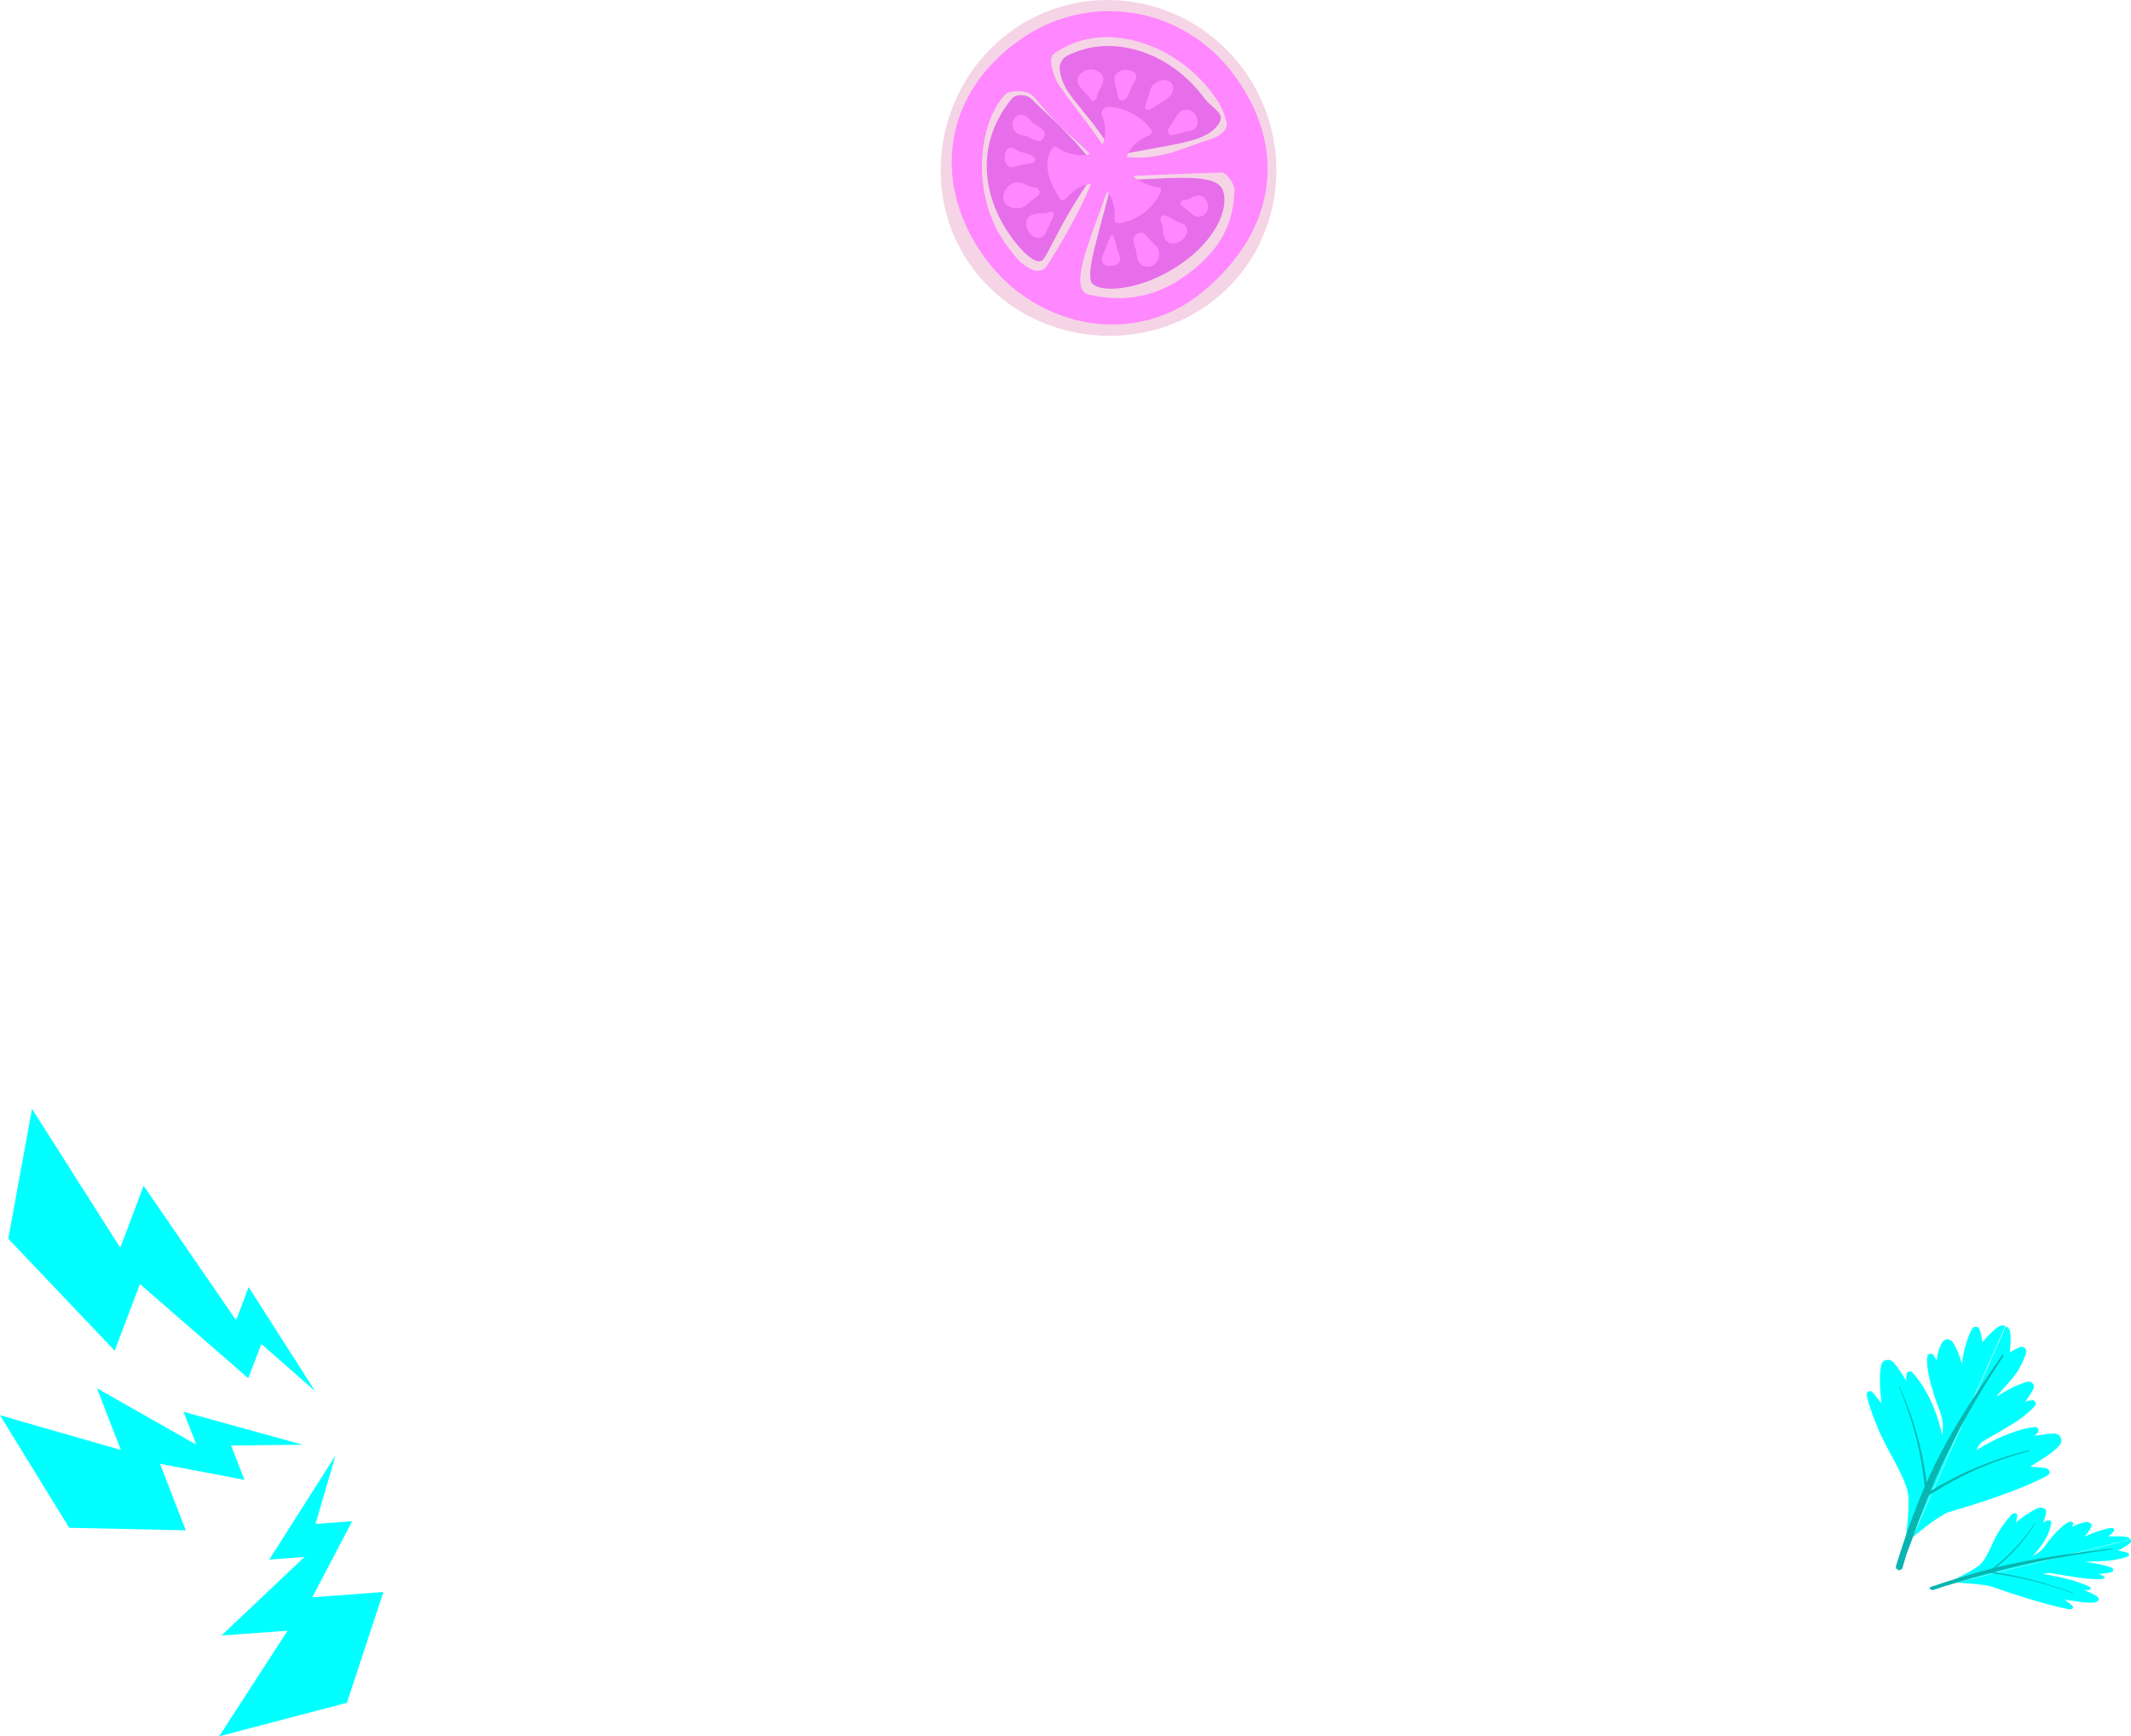 <?xml version="1.0" encoding="utf-8"?>
<!-- Generator: Adobe Illustrator 26.0.1, SVG Export Plug-In . SVG Version: 6.00 Build 0)  -->
<svg version="1.1" id="Ñëîé_1" xmlns="http://www.w3.org/2000/svg" xmlns:xlink="http://www.w3.org/1999/xlink" x="0px" y="0px"
	 viewBox="0 0 1105.6 900.9" style="enable-background:new 0 0 1105.6 900.9;" xml:space="preserve">
<style type="text/css">
	.st0{fill:#F5D4E6;}
	.st1{fill:#FF87FF;}
	.st2{fill:#E66EEA;}
	.st3{fill:#00FFFF;}
	.st4{fill:#08B5B0;}
</style>
<g>
	<g>
		<g>
			<path class="st0" d="M644.6,35.3c28.6,38.3,21.9,93.2-16.5,121.8c-38.3,28.6-94.7,20.7-123.3-17.7
				c-28.6-38.3-19.5-93.9,18.8-122.5C562-11.7,616-3,644.6,35.3z"/>
		</g>
		<g>
			<path class="st1" d="M640.1,38.7c27,36.2,23.8,79.7-16.2,112.8c-34.8,28.8-85.5,19.2-112.4-17c-27-36.2-24.3-82.9,15.9-112.6
				C563.6-5,613.1,2.5,640.1,38.7z"/>
		</g>
		<g>
			<path class="st0" d="M585.8,91.4c-6.3,0.3-7.5-10.4-1.2-9.9c18.1,1.6,27.8-4.3,44.7-9.7c1.9-0.6,8.1-3.9,7.1-8
				c-1.6-6.9-3.2-9.7-7.7-15.7c-19.3-25.9-56.9-38.5-82-20.1c-3.4,2.5,0.3,12.8,3.2,16.9c10.2,14.5,13.5,17.3,23.3,31.9
				c3.5,5.2-1.8,9.7-6,5c-9.7-10.8-14.3-11.7-30.7-31.4c-3.8-4.6-13.2-3.1-14.6-1.7c-14.3,14.2-18.9,52.7,0.4,78.6
				c4.5,6,7,9.9,13.5,12.8c2.8,1.2,6-0.1,7.1-1.8c7.3-11.2,17.3-28.5,23.5-43.6c2.4-5.8,10.4-2.2,8.3,3.7
				c-8.6,24.7-21,51.9-9.8,54.5c18,4.2,35.1,1.4,51.1-10.5c16-11.9,24-25.1,24.4-43.6c0.1-4.2-4.6-9.4-6.7-9.3
				C607.6,90.4,611.9,90.2,585.8,91.4z"/>
		</g>
		<g>
			<path class="st2" d="M587.5,93.3c-6.3,0.3-7.3-12.9-1.1-14.1c25.4-4.8,39.3-5.9,45.5-14.4c4.6-6.2-2.7-7.9-7.5-14.4
				c-17.8-23.8-47.8-33.2-70.7-21.5c-2.5,1.3-4.2,4.1-3.9,7c1.3,13,11.9,18.8,25,39.2c3.4,5.3-6.5,10.7-10.6,5.9
				c-15.4-17.9-19.3-19.9-28.8-29.4c-2.6-2.7-8.1-3.2-10.5-0.3c-17.8,21.5-16.9,49.3,0.5,72.7c3.4,4.6,12.9,15.8,16.4,9.9
				c4.2-6.8,10.9-22.4,23.9-40.8c3.7-5.2,11.8-1.5,10.3,4.6c-6.3,25-11.4,39.4-10.2,47.5c1.1,7.2,24.5,7.2,47.1-8.4
				c16.3-11.2,24.9-27.2,21.7-37.6C631.9,90.3,613.4,92.1,587.5,93.3z"/>
		</g>
		<g>
			<path class="st1" d="M534.4,62.2c2.9,3.6,4.4,2.4,7.3,6c1.1,1.3-0.7,5.2-2.4,5c-4.6-0.6-4.3-2.4-8.9-3c-4-0.5-6.4-4.6-4.4-8.1
				C528,58.3,531.9,59.1,534.4,62.2z"/>
		</g>
		<g>
			<path class="st1" d="M527.2,77.7c4.1,2.1,4.5,1.2,8.6,3.3c1.5,0.8,1.8,2.9,0.1,3.4c-4.4,1.3-4.6,0.6-9,2c-3.8,1.2-6-1.5-5.6-5.5
				C521.8,76.6,523.8,75.8,527.2,77.7z"/>
		</g>
		<g>
			<path class="st1" d="M527.8,94.7c4.6,0.3,4.5,2.2,9.1,2.5c1.7,0.1,3.3,2.7,2.1,3.8c-3.5,3-3.7,2.8-7.2,5.8
				c-3,2.6-9.8,1.1-11.1-2.7C519.3,100,523.9,94.4,527.8,94.7z"/>
		</g>
		<g>
			<path class="st1" d="M535.4,111.5c4.3-1.6,4.9,0.1,9.2-1.5c1.6-0.6,2.6,0.6,1.9,2.1c-1.9,4.2-1.8,4.2-3.7,8.4
				c-1.7,3.6-5.5,3.8-8.2,0.9C531.6,118.2,531.7,112.8,535.4,111.5z"/>
		</g>
		<g>
			<path class="st1" d="M572.2,132.2c1.7-4.3,1.8-4.2,3.5-8.5c0.6-1.6,1.5-2.2,2.1-0.6c1.8,4.2,1,4.6,2.8,8.8c1.6,3.7-0.3,6-4.3,6.1
				C572,138.1,570.8,135.8,572.2,132.2z"/>
		</g>
		<g>
			<path class="st1" d="M589.8,132.8c-0.2-4.6-1.7-4.5-1.8-9.1c-0.1-1.7,4.2-3.8,5.4-2.6c3.4,3.1,3,3.5,6.4,6.6
				c2.9,2.7,1.6,8.6-2,10.2C593.9,139.7,590,136.7,589.8,132.8z"/>
		</g>
		<g>
			<path class="st1" d="M604.5,124c-2-4.1-0.1-5.1-2.2-9.2c-0.8-1.5,0.4-3.6,2-3c4.3,1.5,4,2.5,8.4,4c3.8,1.3,4.1,4.8,1.5,7.8
				C611.4,126.8,606.3,127.5,604.5,124z"/>
		</g>
		<g>
			<path class="st1" d="M619,111.5c-3-2.5-3-2.5-6-5c-1.1-0.9-0.3-2.5,1.1-2.6c3.9-0.3,3.7-2.1,7.6-2.4c3.4-0.3,5.8,4.1,4.8,7.4
				C625.4,112.3,621.5,113.6,619,111.5z"/>
		</g>
		<g>
			<path class="st1" d="M617,68c-4.5,0.7-4.4,1.5-9,2.1c-1.7,0.2-2.7-2.1-1.7-3.5c2.8-3.7,2.3-4,5.1-7.7c2.4-3.2,7-2.4,9,1
				C622.6,63.7,620.8,67.5,617,68z"/>
		</g>
		<g>
			<path class="st1" d="M605,51.6c-3.9,2.5-3.9,2.4-7.8,4.9c-1.4,0.9-3.5,0.8-3.1-0.9c1-4.5,1.6-4.4,2.6-8.8
				c0.9-3.9,6.9-6.7,10.2-4.4C610.4,44.8,608.3,49.5,605,51.6z"/>
		</g>
		<g>
			<path class="st1" d="M588.4,42.8c-2.5,3.8-1.6,4.5-4.1,8.3c-0.9,1.4-3.8,1.4-4.1-0.3c-0.9-4.5-1.1-4.5-1.9-9
				c-0.8-3.9,3.6-6.2,7.5-5.4C589.8,37.2,590.5,39.5,588.4,42.8z"/>
		</g>
		<g>
			<path class="st1" d="M572.4,41.9c-0.8,4.5-2.7,4.2-3.4,8.7c-0.3,1.7-2.3,2.3-3.2,0.9c-2.6-3.8-3.3-3.3-5.9-7.1
				c-2.3-3.3,0.5-7.3,4.4-8.2C568.4,35.3,573.1,38.1,572.4,41.9z"/>
		</g>
		<g>
			<path class="st1" d="M584.4,85.3c-0.8-6.8,5-12.2,11-14.7c1.1-0.4,2.8-1.5,2.1-2.8c-3.8-6.3-14.2-12.7-23.3-12.3
				c-1.2,0.1-3.1,2.4-2.7,3.5c2.4,6.1,3.3,15-2.2,19.1s-15.2,2.6-20.4-1.4c-0.9-0.7-2.3-1-3.5,1.1c-4.6,7.9-0.7,17.2,4.5,25.3
				c0.6,1,2.2,1,3,0.1c4.1-5.1,11.2-9.6,17.5-6.9c6.3,2.7,8.7,11.5,7.8,18c-0.2,1.2,1.7,1.7,2.9,1.5c9.3-1.7,16.6-7.3,20.9-15.6
				c0.5-1.1,0.6-2.7-0.6-2.9C595,96.5,585.2,92.1,584.4,85.3z"/>
		</g>
	</g>
	<g>
		<g>
			<g>
				<path class="st3" d="M1036.8,688.5c-3,2-6,5.3-8.3,8c-0.4-3.2-1.1-5.8-1.5-6.7c-0.6-1.6-2.8-1.8-3.7-0.4
					c-2.1,3.4-3.9,9.4-4.7,13.5c-0.5,2.7-0.6,3.6-0.8,4.7c-1.1-4.3-2.7-8.2-4.7-11.1c-1.4-2.1-4.4-1.9-5.6,0.3
					c-1.5,2.8-2.4,5.8-2.7,9.2c-0.6-1-1.1-1.9-1.7-2.8c-0.9-1.3-3-0.8-3.2,0.8c-1,7.6,4.4,23,6.3,27.6c2.8,6.8,1.5,13.1,1.5,13.1
					c-4.1-18-11.4-28-15.5-32.5c-1-1.1-2.9-0.5-3.1,1c-0.1,0.9-0.1,2.5-0.1,3.4c-1.8-3.1-4.3-7.1-6.8-9.8c-2-2.2-5.7-1.2-6.3,1.8
					c-1,5.6-0.5,13.7,0.3,19.8c-1.2-1.7-3.4-4.5-4.8-6c-1.2-1.2-3.2-0.2-2.9,1.5c1,5.4,4.4,14.1,6.7,19.4
					c4.6,10.3,11.9,20.9,14.4,30.2c1.7,6.1-0.7,23.2-0.7,23.2l2.9,1.3l48.6-110C1039.4,687.7,1038,687.7,1036.8,688.5z"/>
				<path class="st3" d="M1061,761.7c-2,0-5.7-0.7-7.8-0.5c4.7-3.3,11.9-6.9,15.5-11.5c1.8-2.4,0.2-5.8-2.9-5.8
					c-3.2,0-7.3,0.7-10.4,1.3c0.5-0.4,1.3-1.2,1.8-1.8c1-1.2,0.1-3-1.4-2.9c-1.1,0.1-4,0.5-7.2,1.4c-7.9,2.2-16.3,6.2-23.1,10.6
					c0,0,0.8-2.6,2.6-4c3-2.3,15.8-8.7,22.1-13.8c2.7-2.2,4.9-4.3,5.6-5.2c1-1.2,0-3.1-1.5-2.9c-0.9,0.1-2.6,0.5-3.5,0.7
					c1.4-1.9,3.2-4.6,4.2-6.7c0.9-1.9-0.9-4.1-3-3.6c-2.5,0.6-5.8,2-8.1,3.1c-5,2.5-6.6,3.9-8,4.6c0.5-1.4,8-8.5,10.9-13.2
					c1.6-2.6,3.7-6.7,4.4-9.7c0.4-1.8-1.3-3.4-3.1-2.8c-0.9,0.3-3,1.3-5.4,2.8c0.4-3.2,0.7-7.5,0.2-10.7c-0.2-1.4-1.1-2.4-2.3-2.9
					l-48.6,110l0.6-0.7c0,0,13.1-11.3,19.2-13.1c21-6,42.7-14,50.8-19C1063.9,764.6,1063.7,762.4,1061,761.7z"/>
			</g>
		</g>
		<path class="st4" d="M1038.7,703.2c-27.6,40.5-39.8,60.3-55,109.3c-0.3,0.9,0.2,1.9,1.2,2.2c0.9,0.3,1.9-0.2,2.2-1.3
			c2.8-9.7,1.3-4.7,5.4-15.9c4.1-12,12.4-33,19.2-46.2c8.4-17.2,18.2-33.1,27.7-47.6C1039.7,703.2,1039,702.7,1038.7,703.2z"/>
		<g>
			<path class="st4" d="M1052.8,752.9c-19.6,5.5-33.9,11.5-52.3,23.2c-0.8,0.5-1.5-0.7-0.8-1.2c18.5-11.6,35.5-17.9,52.9-22.4
				C1052.9,752.5,1053,752.9,1052.8,752.9z"/>
			<path class="st4" d="M985.6,719.6c8.2,19.1,12.3,34,14.7,55.6c0,0.4-0.2,0.7-0.6,0.8c-0.4,0-0.7-0.2-0.8-0.6
				c-0.2-2.1-0.2-3.5-0.9-8.9c-2.2-17.6-6.9-32.5-12.6-46.6C985.2,719.6,985.5,719.4,985.6,719.6z"/>
		</g>
	</g>
	<g>
		<g>
			<g>
				<path class="st3" d="M1103.1,797.5c-2.9-0.4-6.5-0.3-9.3-0.1c1.6-1.3,2.6-2.5,3-3c0.6-0.8-0.5-1.7-1.9-1.5
					c-3.1,0.5-7.6,2-10.4,3.2c-1.9,0.8-2.4,1.1-3.1,1.4c1.8-2,3.1-4,3.7-5.7c0.4-1.2-1.4-2.3-3.3-1.9c-2.4,0.5-4.7,1.3-6.8,2.4
					c0.2-0.6,0.5-1.1,0.6-1.6c0.2-0.8-1.2-1.4-2.3-0.9c-4.9,2.4-10.6,10-12.2,12.3c-2.3,3.5-6.6,5.3-6.6,5.3
					c7.9-8.1,9.5-14.4,9.7-17.5c0.1-0.8-1.3-1.3-2.3-0.8c-0.6,0.3-1.5,0.9-2,1.2c0.8-1.8,1.6-4.2,1.7-6c0.1-1.5-2.6-2.5-4.6-1.6
					c-3.7,1.7-8.1,4.8-11.1,7.3c0.3-1.1,0.6-2.9,0.7-3.9c0-0.9-1.7-1.2-2.5-0.5c-2.5,2.4-5.6,6.7-7.3,9.5c-3.3,5.4-5.1,12-9,16.3
					c-2.6,2.8-13.7,8.2-13.7,8.2l0.9,1.5l90.6-22.4C1105,798.2,1104.2,797.7,1103.1,797.5z"/>
				<path class="st3" d="M1075.1,833.1c-1.1-0.8-2.9-2.4-4.2-3c4.6,0.5,10.7,1.8,15.4,1.5c2.4-0.2,3.4-2.1,1.7-3.2
					c-1.8-1.2-4.5-2.4-6.7-3.3c0.5,0,1.4,0,2.1,0c1.3-0.1,1.8-1.1,0.8-1.6c-0.7-0.4-2.6-1.3-5-2.1c-5.8-2.1-12.9-3.7-19.2-4.6
					c0,0,1.9-0.7,3.8-0.5c3.1,0.3,14,2.6,20.5,3c2.8,0.2,5.2,0.2,6.2,0.1c1.3-0.1,1.8-1.1,0.8-1.6c-0.6-0.3-1.8-0.8-2.4-1
					c1.9-0.2,4.5-0.5,6.2-0.9c1.6-0.4,1.8-1.8,0.4-2.4c-1.7-0.7-4.5-1.4-6.4-1.8c-4.3-0.9-6-1-7.2-1.2c1-0.3,9.4-0.2,13.7-0.8
					c2.4-0.4,6-1.1,8.1-1.9c1.3-0.5,1.2-1.7-0.2-2.2c-0.7-0.2-2.5-0.6-4.7-1c2.1-1,4.7-2.5,6.2-3.8c0.7-0.6,0.8-1.3,0.4-1.9
					l-90.6,22.4l0.7,0c0,0,13.9,0.6,18.4,2.2c15.4,5.5,32.4,10.4,39.8,11.6C1075.1,835.2,1076.2,834.3,1075.1,833.1z"/>
			</g>
		</g>
		<path class="st4" d="M1095.7,803.6c-38.9,4.7-57.1,7.5-93.8,19.8c-0.7,0.2-0.9,0.8-0.6,1.2c0.4,0.4,1.2,0.6,2,0.4
			c7.2-2.5,3.5-1.2,12.1-3.8c9.2-2.9,25.9-7.5,37.4-9.9c14.7-3.2,29.3-5.4,43-7.3C1096.4,803.9,1096.2,803.5,1095.7,803.6z"/>
		<g>
			<path class="st4" d="M1075.4,826.8c-14.3-5.2-25.9-8.2-43.1-10.6c-0.8-0.1-0.5-0.8,0.2-0.7c17.2,2.5,30.5,6.4,43,11.1
				C1075.7,826.8,1075.6,826.9,1075.4,826.8z"/>
			<path class="st4" d="M1056.1,790.2c-6.2,9.9-12.4,16.9-23.4,25.6c-0.2,0.2-0.5,0.2-0.8,0.1c-0.2-0.1-0.3-0.4-0.1-0.5
				c1.1-0.9,1.9-1.4,4.6-3.6c8.8-7.2,14.6-14.4,19.4-21.6C1055.9,790,1056.1,790.1,1056.1,790.2z"/>
		</g>
	</g>
	<g>
		<g>
			<g>
				<g>
					<g>
						<path class="st3" d="M74.5,615.3l48,69.8l6.5-17.2l34.5,54l-27.9-24.5l-6.8,17.8l-56.2-48.9l-13.1,34.6L4.3,642.8l12.3-67.4
							l45.8,72.1L74.5,615.3z"/>
					</g>
				</g>
			</g>
		</g>
		<g>
			<g>
				<g>
					<g>
						<path class="st3" d="M50.3,720.4l51.6,29.3l-6.7-17.1l61.8,17.1l-37.1,0.4l6.9,17.8L83,759.6l13.4,34.5l-60.5-1.3L0,734.4
							l62.7,18L50.3,720.4z"/>
					</g>
				</g>
			</g>
		</g>
		<g>
			<g>
				<g>
					<g>
						<path class="st3" d="M114.9,848.7l43.1-40.8l-18.3,1.4l34.4-54.1l-10.4,35.6l19-1.4l-20.7,39.5l36.9-2.8L180,883.6l-66.3,17.4
							l35.5-54.8L114.9,848.7z"/>
					</g>
				</g>
			</g>
		</g>
	</g>
</g>
</svg>
